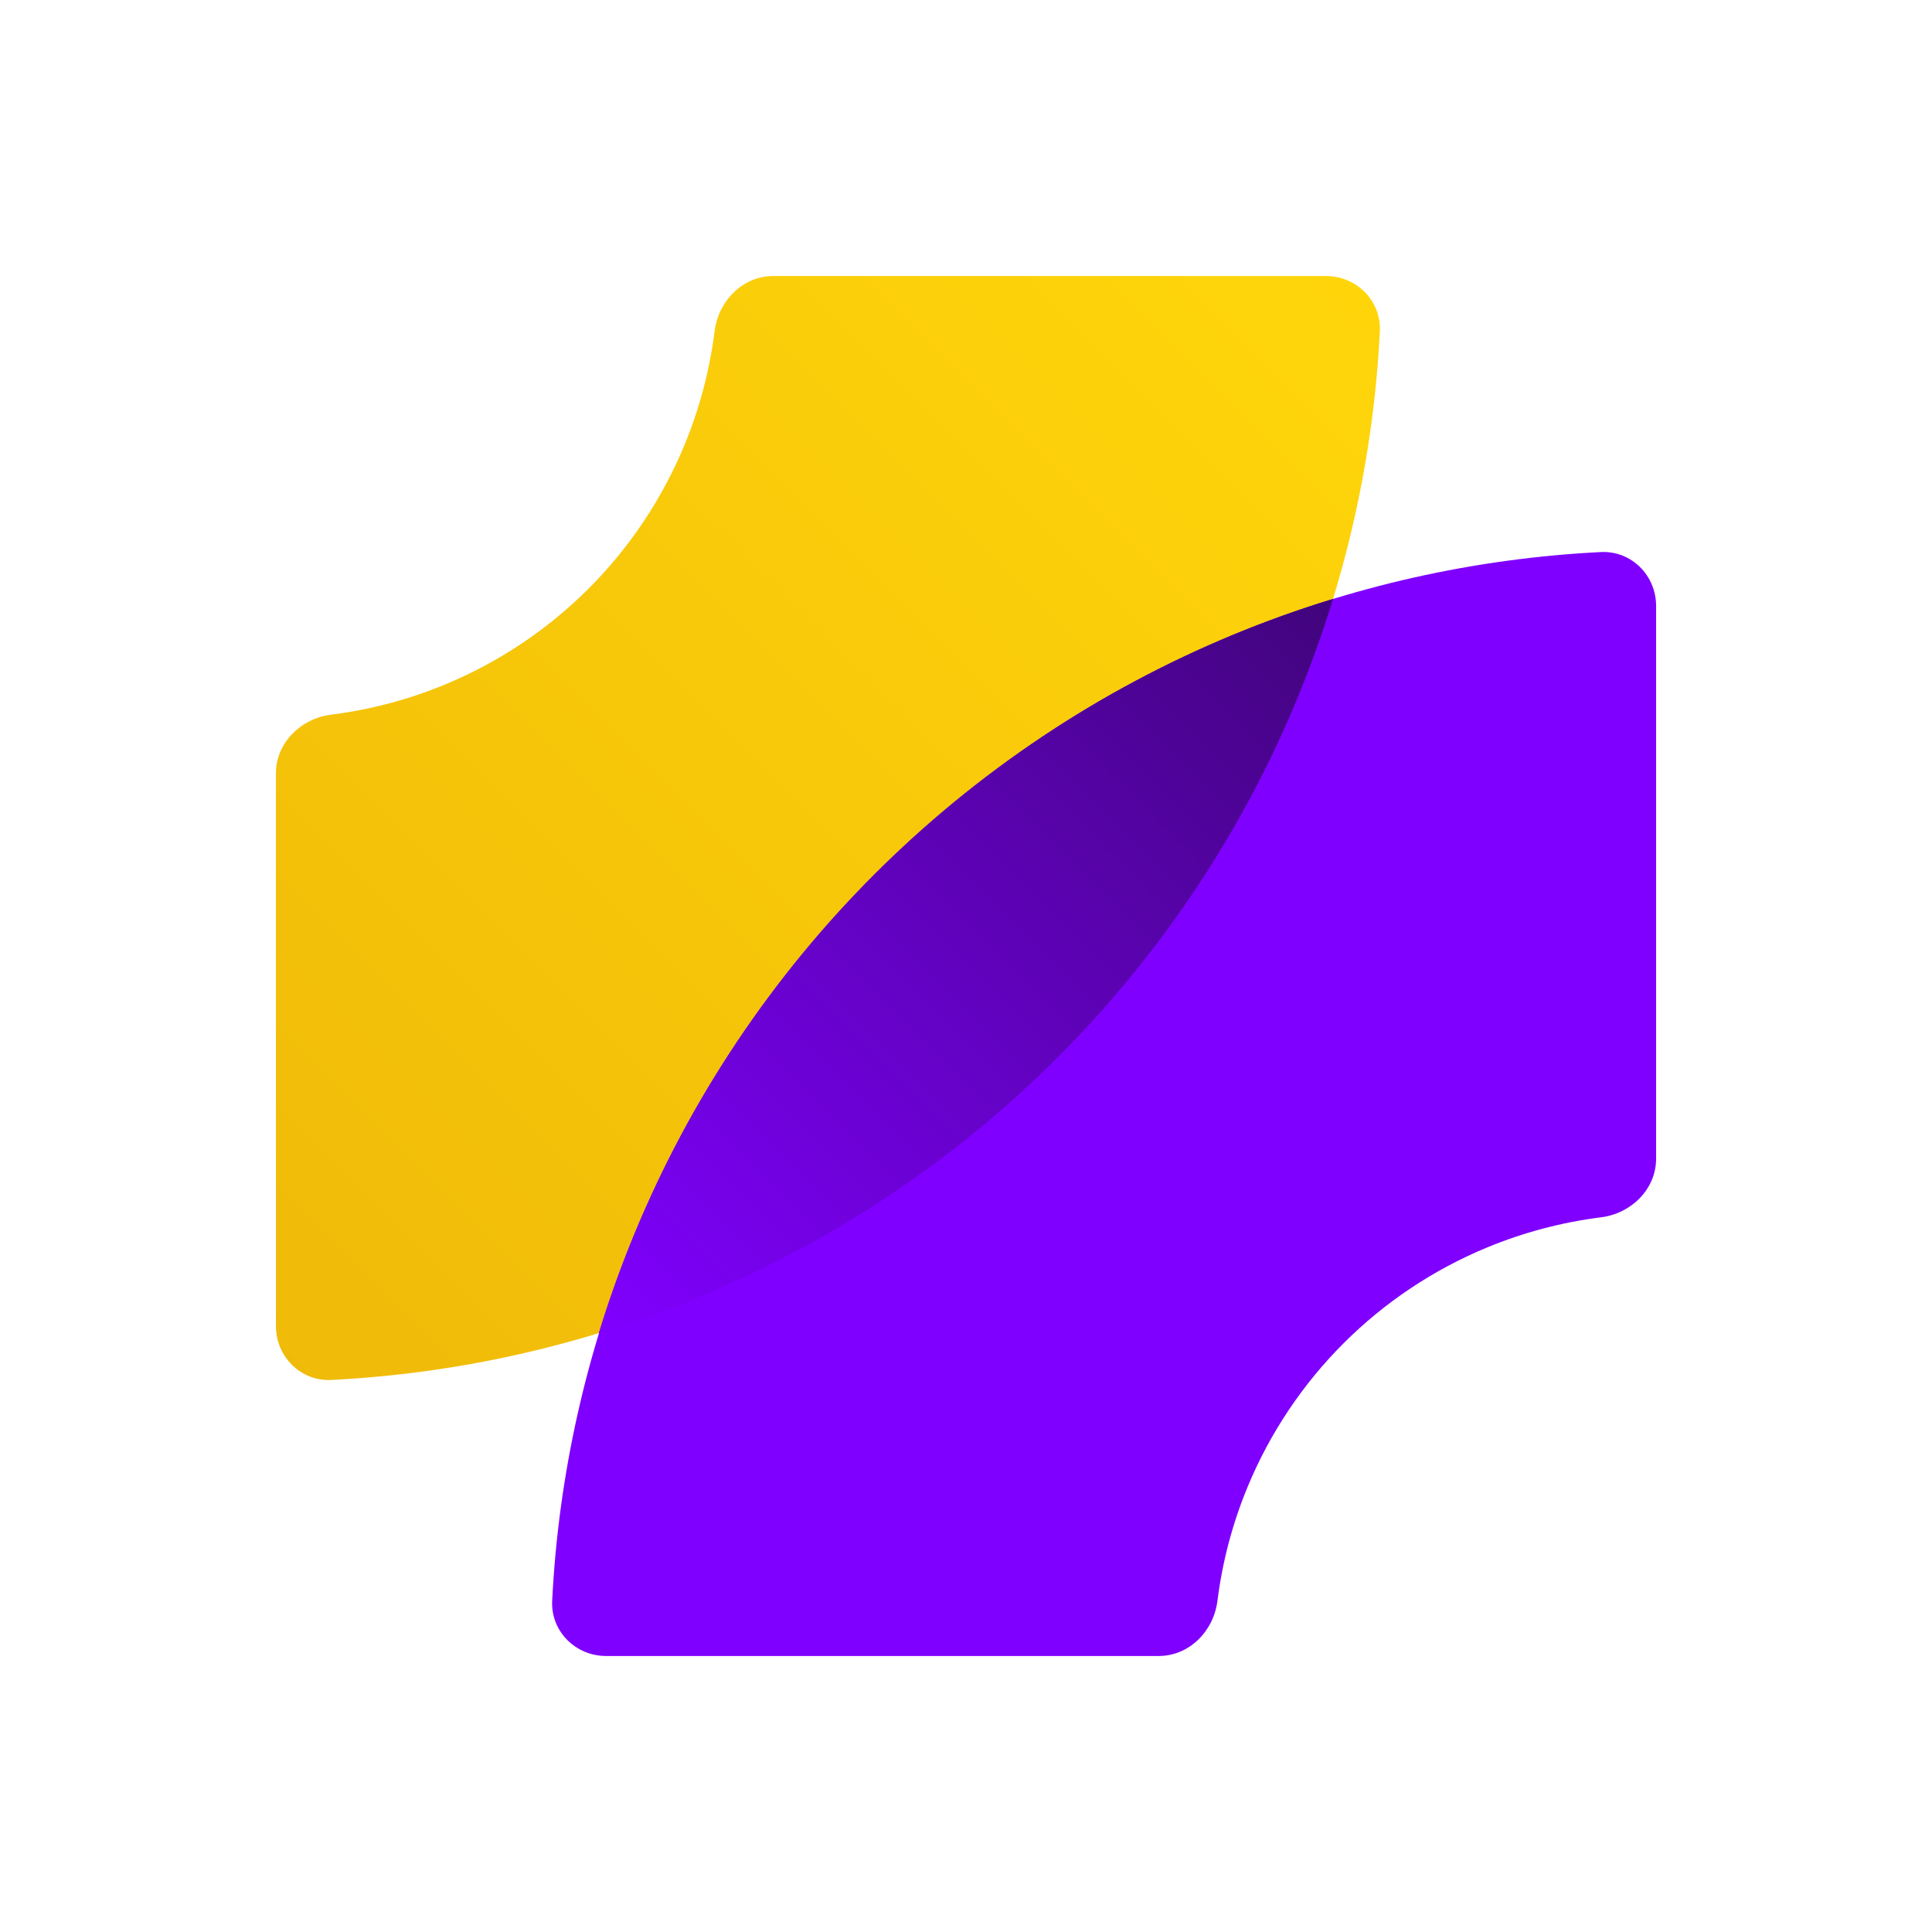 <svg width="228" height="228" viewBox="0 0 228 228" fill="none" xmlns="http://www.w3.org/2000/svg">
<path d="M156.481 32.572C160.083 32.572 163.02 35.494 162.84 39.092C162.095 53.994 158.797 68.675 153.074 82.49C146.519 98.316 136.911 112.695 124.798 124.808C112.686 136.92 98.306 146.529 82.48 153.084C68.665 158.806 53.984 162.104 39.082 162.85C35.484 163.03 32.562 160.093 32.562 156.491L32.562 91.271C32.562 87.669 35.494 84.791 39.068 84.341C43.684 83.761 48.213 82.565 52.529 80.777C58.86 78.155 64.612 74.311 69.457 69.466C74.302 64.621 78.145 58.87 80.767 52.539C82.555 48.222 83.752 43.694 84.332 39.077C84.781 35.504 87.659 32.572 91.261 32.572H156.481Z" fill="url(#paint0_linear_20725_74821)"/>
<path d="M71.523 195.428C67.921 195.428 64.984 192.506 65.164 188.909C65.91 174.007 69.208 159.326 74.93 145.511C81.486 129.685 91.094 115.305 103.206 103.193C115.319 91.08 129.699 81.472 145.524 74.917C159.339 69.194 174.02 65.896 188.923 65.15C192.52 64.97 195.442 67.907 195.442 71.51V136.73C195.442 140.332 192.511 143.21 188.937 143.659C184.32 144.239 179.792 145.436 175.475 147.224C169.145 149.846 163.393 153.689 158.548 158.534C153.703 163.379 149.859 169.131 147.237 175.461C145.449 179.778 144.253 184.306 143.673 188.923C143.224 192.497 140.346 195.428 136.744 195.428H71.523Z" fill="#8000FF"/>
<path d="M157.308 70.678C156.088 74.673 154.674 78.615 153.069 82.489C146.514 98.315 136.906 112.694 124.793 124.807C112.681 136.919 98.301 146.528 82.475 153.083C78.601 154.687 74.66 156.101 70.664 157.322C71.885 153.326 73.299 149.384 74.903 145.511C81.458 129.685 91.067 115.305 103.179 103.193C115.292 91.08 129.671 81.472 145.497 74.917C149.371 73.312 153.313 71.898 157.308 70.678Z" fill="url(#paint1_linear_20725_74821)"/>
<defs>
<linearGradient id="paint0_linear_20725_74821" x1="162.848" y1="32.572" x2="32.562" y2="162.858" gradientUnits="userSpaceOnUse">
<stop stop-color="#FFD60A"/>
<stop offset="1" stop-color="#F0BA09"/>
</linearGradient>
<linearGradient id="paint1_linear_20725_74821" x1="70.664" y1="157.322" x2="157.308" y2="70.678" gradientUnits="userSpaceOnUse">
<stop stop-color="#8000FF"/>
<stop offset="1" stop-color="#41047C"/>
</linearGradient>
</defs>
</svg>
